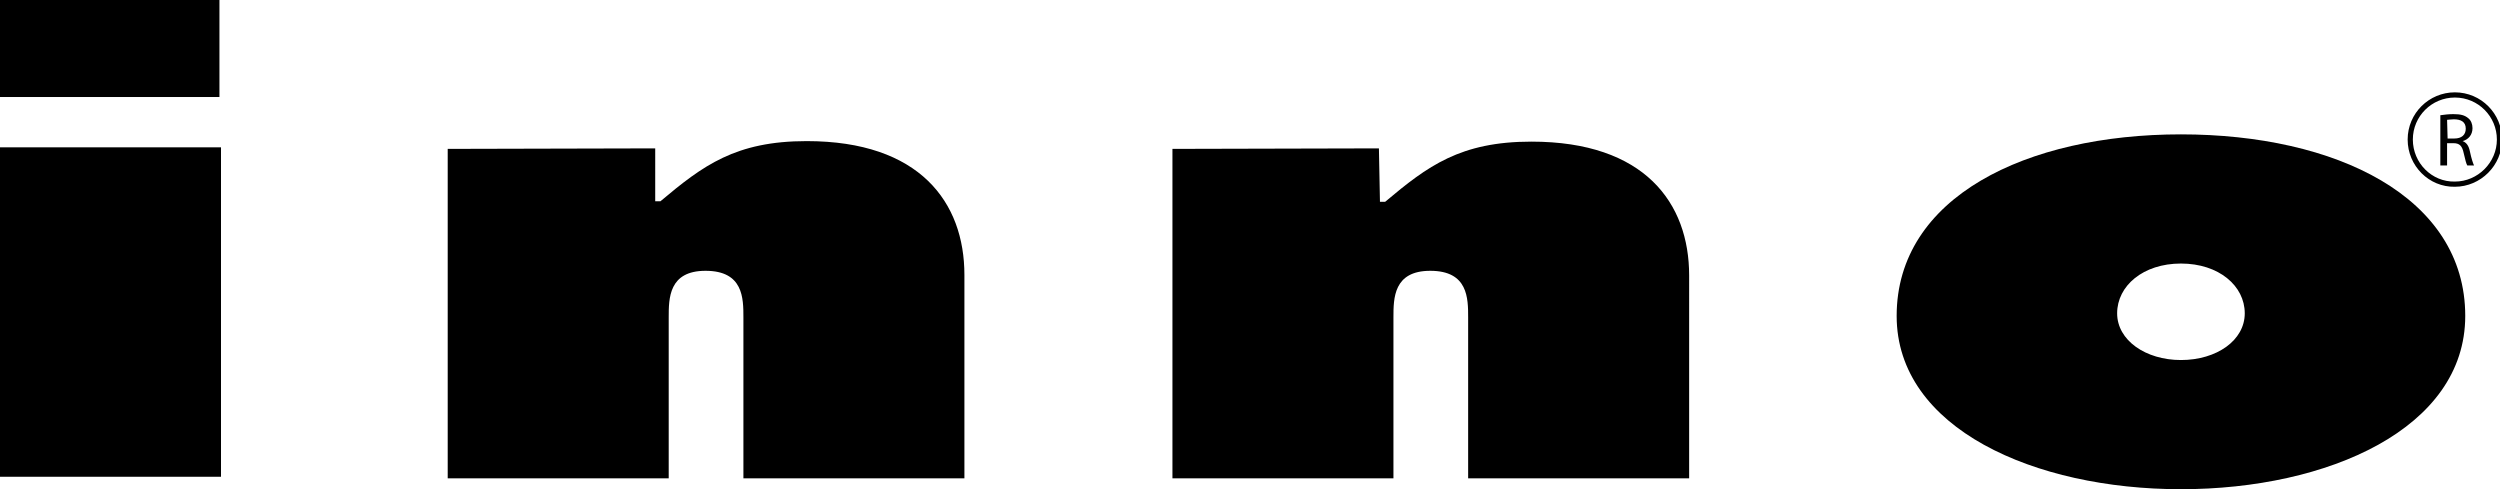 <?xml version="1.0" encoding="utf-8"?>
<!-- Generator: Adobe Illustrator 21.0.2, SVG Export Plug-In . SVG Version: 6.00 Build 0)  -->
<svg version="1.1" id="Lager_1" xmlns="http://www.w3.org/2000/svg" xmlns:xlink="http://www.w3.org/1999/xlink" x="0px" y="0px"
	 viewBox="0 0 481.9 94.3" style="enable-background:new 0 0 481.9 94.3;" xml:space="preserve">
<style type="text/css">
	.st0{fill:none;}
	.st1{fill:none;stroke:#000000;stroke-miterlimit:3.864;}
</style>
<polygon points="0,0 42.3,0 42.3,18.7 0,18.7 "/>
<polygon points="0,91.9 42.6,91.9 42.6,28.4 0,28.4 "/>
<path d="M126.3,28.6l-40,0.1v63.5h42.6v-31c0-3.7,0-9,7.1-9c7.3,0,7.3,5.3,7.3,9v31h42.6V53c0-14-8.6-25.8-30.4-25.8
	c-13.7,0-20,4.7-28.2,11.6h-1V28.6L126.3,28.6z"/>
<path d="M265.8,28.6L226,28.7v63.5h42.6v-31c0-3.7,0-9,7.1-9c7.3,0,7.3,5.3,7.3,9v31h42.6V53.1c0-14-8.6-25.8-30.4-25.8
	c-13.7,0-20,4.7-28.2,11.6h-1L265.8,28.6L265.8,28.6z"/>
<path d="M420.4,25.9c-29.8,0-54.8,12.1-54.8,35c0,21.7,26.6,33.4,54.8,33.4c28.3,0,54.8-11.7,54.8-33.4
	C475.2,37.9,450.2,25.9,420.4,25.9L420.4,25.9z M420.4,50.8c7.3,0,12.3,4.3,12.3,9.6c0,5.2-5.4,9-12.3,9c-6.8,0-12.3-3.8-12.3-9
	C408.1,55.1,413.1,50.8,420.4,50.8L420.4,50.8z"/>
<path class="st0" d="M420.4,25.9c-29.8,0-54.8,12.1-54.8,35c0,21.7,26.6,33.4,54.8,33.4c28.3,0,54.8-11.7,54.8-33.4
	C475.2,37.9,450.2,25.9,420.4,25.9L420.4,25.9z M420.4,50.8c7.3,0,12.3,4.3,12.3,9.6c0,5.2-5.4,9-12.3,9c-6.8,0-12.3-3.8-12.3-9
	C408.1,55.1,413.1,50.8,420.4,50.8L420.4,50.8z"/>
<path class="st1" d="M464.6,26.9c0-4.8,3.9-8.6,8.6-8.6c4.8,0,8.6,3.9,8.6,8.6s-3.9,8.6-8.6,8.6C468.5,35.6,464.6,31.7,464.6,26.9
	L464.6,26.9z"/>
<g>
	<path d="M470.5,22.2c0.6-0.1,1.6-0.2,2.4-0.2c1.4,0,2.2,0.2,2.9,0.8c0.5,0.4,0.8,1.1,0.8,1.9c0,1.3-0.8,2.2-1.9,2.5l0,0
		c0.8,0.3,1.2,1,1.4,2c0.3,1.4,0.6,2.3,0.8,2.7h-1.3c-0.2-0.3-0.4-1.1-0.7-2.4c-0.3-1.4-0.8-1.9-2-1.9h-1.2v4.3h-1.3v-9.7H470.5z
		 M471.8,26.7h1.3c1.4,0,2.2-0.7,2.2-1.9c0-1.3-0.9-1.8-2.3-1.8c-0.6,0-1.1,0.1-1.3,0.1L471.8,26.7L471.8,26.7z"/>
</g>
</svg>
